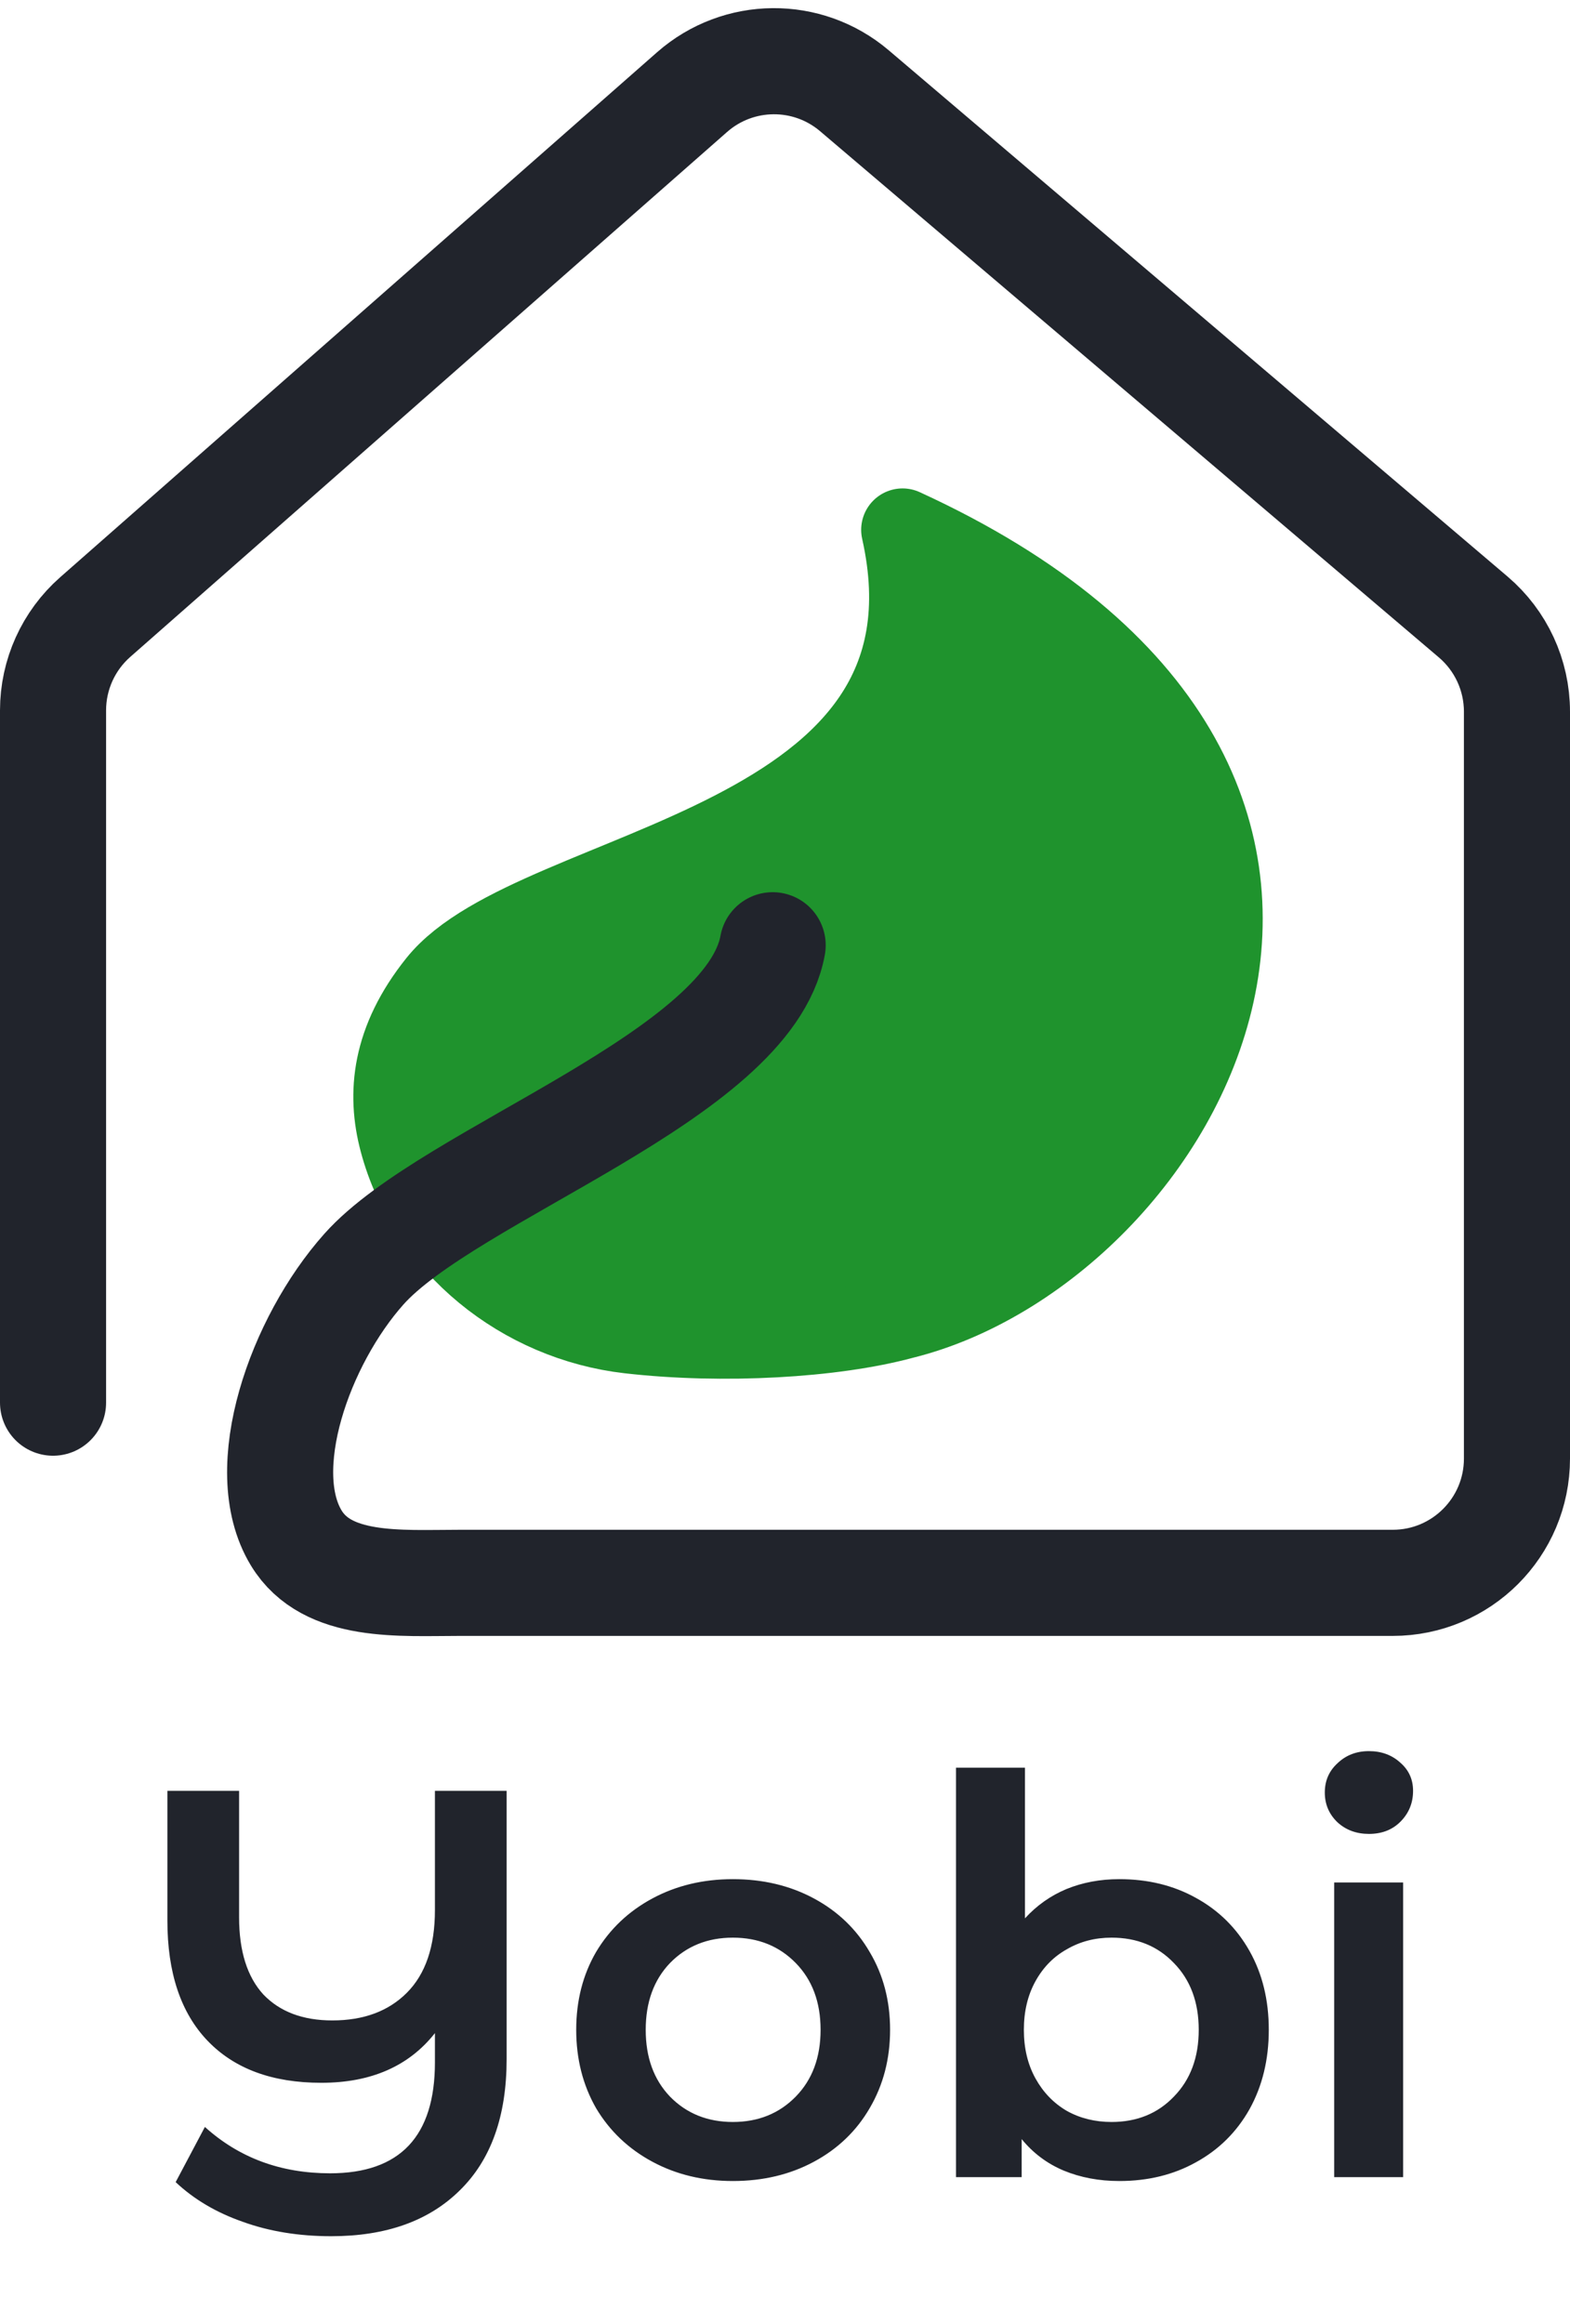 <svg width="148" height="219" viewBox="0 0 148 219" fill="none" xmlns="http://www.w3.org/2000/svg">
<g filter="url(#filter0_d_1097_1076)">
<path d="M80.01 118.308C73.46 120.083 63.071 120.676 54.252 119.668C44.196 118.518 35.316 111.447 32.707 101.668C31.509 97.176 31.972 92.244 36.272 86.871C45.363 75.508 86.803 74.372 80.01 44.071C132.049 67.933 106.043 111.869 80.01 118.308Z" fill="#1F932D"/>
<path d="M80.01 118.308C73.46 120.083 63.071 120.676 54.252 119.668C44.196 118.518 35.316 111.447 32.707 101.668C31.509 97.176 31.972 92.244 36.272 86.871C45.363 75.508 86.803 74.372 80.01 44.071C132.049 67.933 106.043 111.869 80.01 118.308Z" stroke="#1F932D" stroke-width="7.803" stroke-linejoin="round"/>
</g>
<path d="M5 132.167V66.936C5 63.571 6.449 60.368 8.976 58.145L65.237 8.682C69.602 4.845 76.12 4.79 80.547 8.554L138.876 58.136C141.492 60.36 143 63.62 143 67.054V137.44C143 143.904 137.759 149.145 131.295 149.145H43.331C37.718 149.145 30.842 149.719 27.928 144.92C23.994 138.44 28.261 126.372 34.298 119.592C42.361 110.537 70.603 101.405 72.837 89.068" stroke="#21242C" stroke-width="10" stroke-linecap="round"/>
<path d="M47.759 168.745V194.017C47.759 199.39 46.286 203.516 43.339 206.393C40.427 209.27 36.388 210.709 31.223 210.709C28.172 210.709 25.399 210.258 22.903 209.357C20.407 208.49 18.292 207.242 16.559 205.613L19.315 200.413C22.539 203.325 26.474 204.781 31.119 204.781C37.706 204.781 40.999 201.297 40.999 194.329V191.573C38.538 194.693 34.967 196.253 30.287 196.253C25.676 196.253 22.106 194.936 19.575 192.301C17.044 189.666 15.779 185.888 15.779 180.965V168.745H22.539V180.653C22.539 183.842 23.302 186.269 24.827 187.933C26.387 189.562 28.554 190.377 31.327 190.377C34.274 190.377 36.614 189.51 38.347 187.777C40.115 186.009 40.999 183.409 40.999 179.977V168.745H47.759ZM69.086 205.509C66.278 205.509 63.747 204.902 61.494 203.689C59.24 202.476 57.472 200.794 56.19 198.645C54.942 196.461 54.318 194 54.318 191.261C54.318 188.522 54.942 186.078 56.19 183.929C57.472 181.78 59.24 180.098 61.494 178.885C63.747 177.672 66.278 177.065 69.086 177.065C71.928 177.065 74.477 177.672 76.73 178.885C78.983 180.098 80.734 181.78 81.982 183.929C83.264 186.078 83.906 188.522 83.906 191.261C83.906 194 83.264 196.461 81.982 198.645C80.734 200.794 78.983 202.476 76.73 203.689C74.477 204.902 71.928 205.509 69.086 205.509ZM69.086 199.945C71.478 199.945 73.454 199.148 75.014 197.553C76.574 195.958 77.354 193.861 77.354 191.261C77.354 188.661 76.574 186.564 75.014 184.969C73.454 183.374 71.478 182.577 69.086 182.577C66.694 182.577 64.718 183.374 63.158 184.969C61.633 186.564 60.87 188.661 60.87 191.261C60.87 193.861 61.633 195.958 63.158 197.553C64.718 199.148 66.694 199.945 69.086 199.945ZM105.513 177.065C108.217 177.065 110.627 177.654 112.741 178.833C114.891 180.012 116.572 181.676 117.785 183.825C118.999 185.974 119.605 188.453 119.605 191.261C119.605 194.069 118.999 196.565 117.785 198.749C116.572 200.898 114.891 202.562 112.741 203.741C110.627 204.92 108.217 205.509 105.513 205.509C103.607 205.509 101.856 205.18 100.261 204.521C98.701 203.862 97.384 202.874 96.309 201.557V205.145H90.121V166.561H96.621V180.757C97.731 179.544 99.031 178.625 100.521 178.001C102.047 177.377 103.711 177.065 105.513 177.065ZM104.785 199.945C107.177 199.945 109.136 199.148 110.661 197.553C112.221 195.958 113.001 193.861 113.001 191.261C113.001 188.661 112.221 186.564 110.661 184.969C109.136 183.374 107.177 182.577 104.785 182.577C103.225 182.577 101.821 182.941 100.573 183.669C99.325 184.362 98.337 185.368 97.609 186.685C96.881 188.002 96.517 189.528 96.517 191.261C96.517 192.994 96.881 194.52 97.609 195.837C98.337 197.154 99.325 198.177 100.573 198.905C101.821 199.598 103.225 199.945 104.785 199.945ZM125.77 177.377H132.27V205.145H125.77V177.377ZM129.046 172.801C127.867 172.801 126.879 172.437 126.082 171.709C125.285 170.946 124.886 170.01 124.886 168.901C124.886 167.792 125.285 166.873 126.082 166.145C126.879 165.382 127.867 165.001 129.046 165.001C130.225 165.001 131.213 165.365 132.01 166.093C132.807 166.786 133.206 167.67 133.206 168.745C133.206 169.889 132.807 170.86 132.01 171.657C131.247 172.42 130.259 172.801 129.046 172.801Z" fill="#21242C"/>
<defs>
<filter id="filter0_d_1097_1076" x="28.235" y="40.169" width="90.798" height="89.743" filterUnits="userSpaceOnUse" color-interpolation-filters="sRGB">
<feFlood flood-opacity="0" result="BackgroundImageFix"/>
<feColorMatrix in="SourceAlpha" type="matrix" values="0 0 0 0 0 0 0 0 0 0 0 0 0 0 0 0 0 0 127 0" result="hardAlpha"/>
<feOffset dx="5.072" dy="5.853"/>
<feComposite in2="hardAlpha" operator="out"/>
<feColorMatrix type="matrix" values="0 0 0 0 0 0 0 0 0 0.487 0 0 0 0 0.206 0 0 0 1 0"/>
<feBlend mode="normal" in2="BackgroundImageFix" result="effect1_dropShadow_1097_1076"/>
<feBlend mode="normal" in="SourceGraphic" in2="effect1_dropShadow_1097_1076" result="shape"/>
</filter>
</defs>
</svg>
